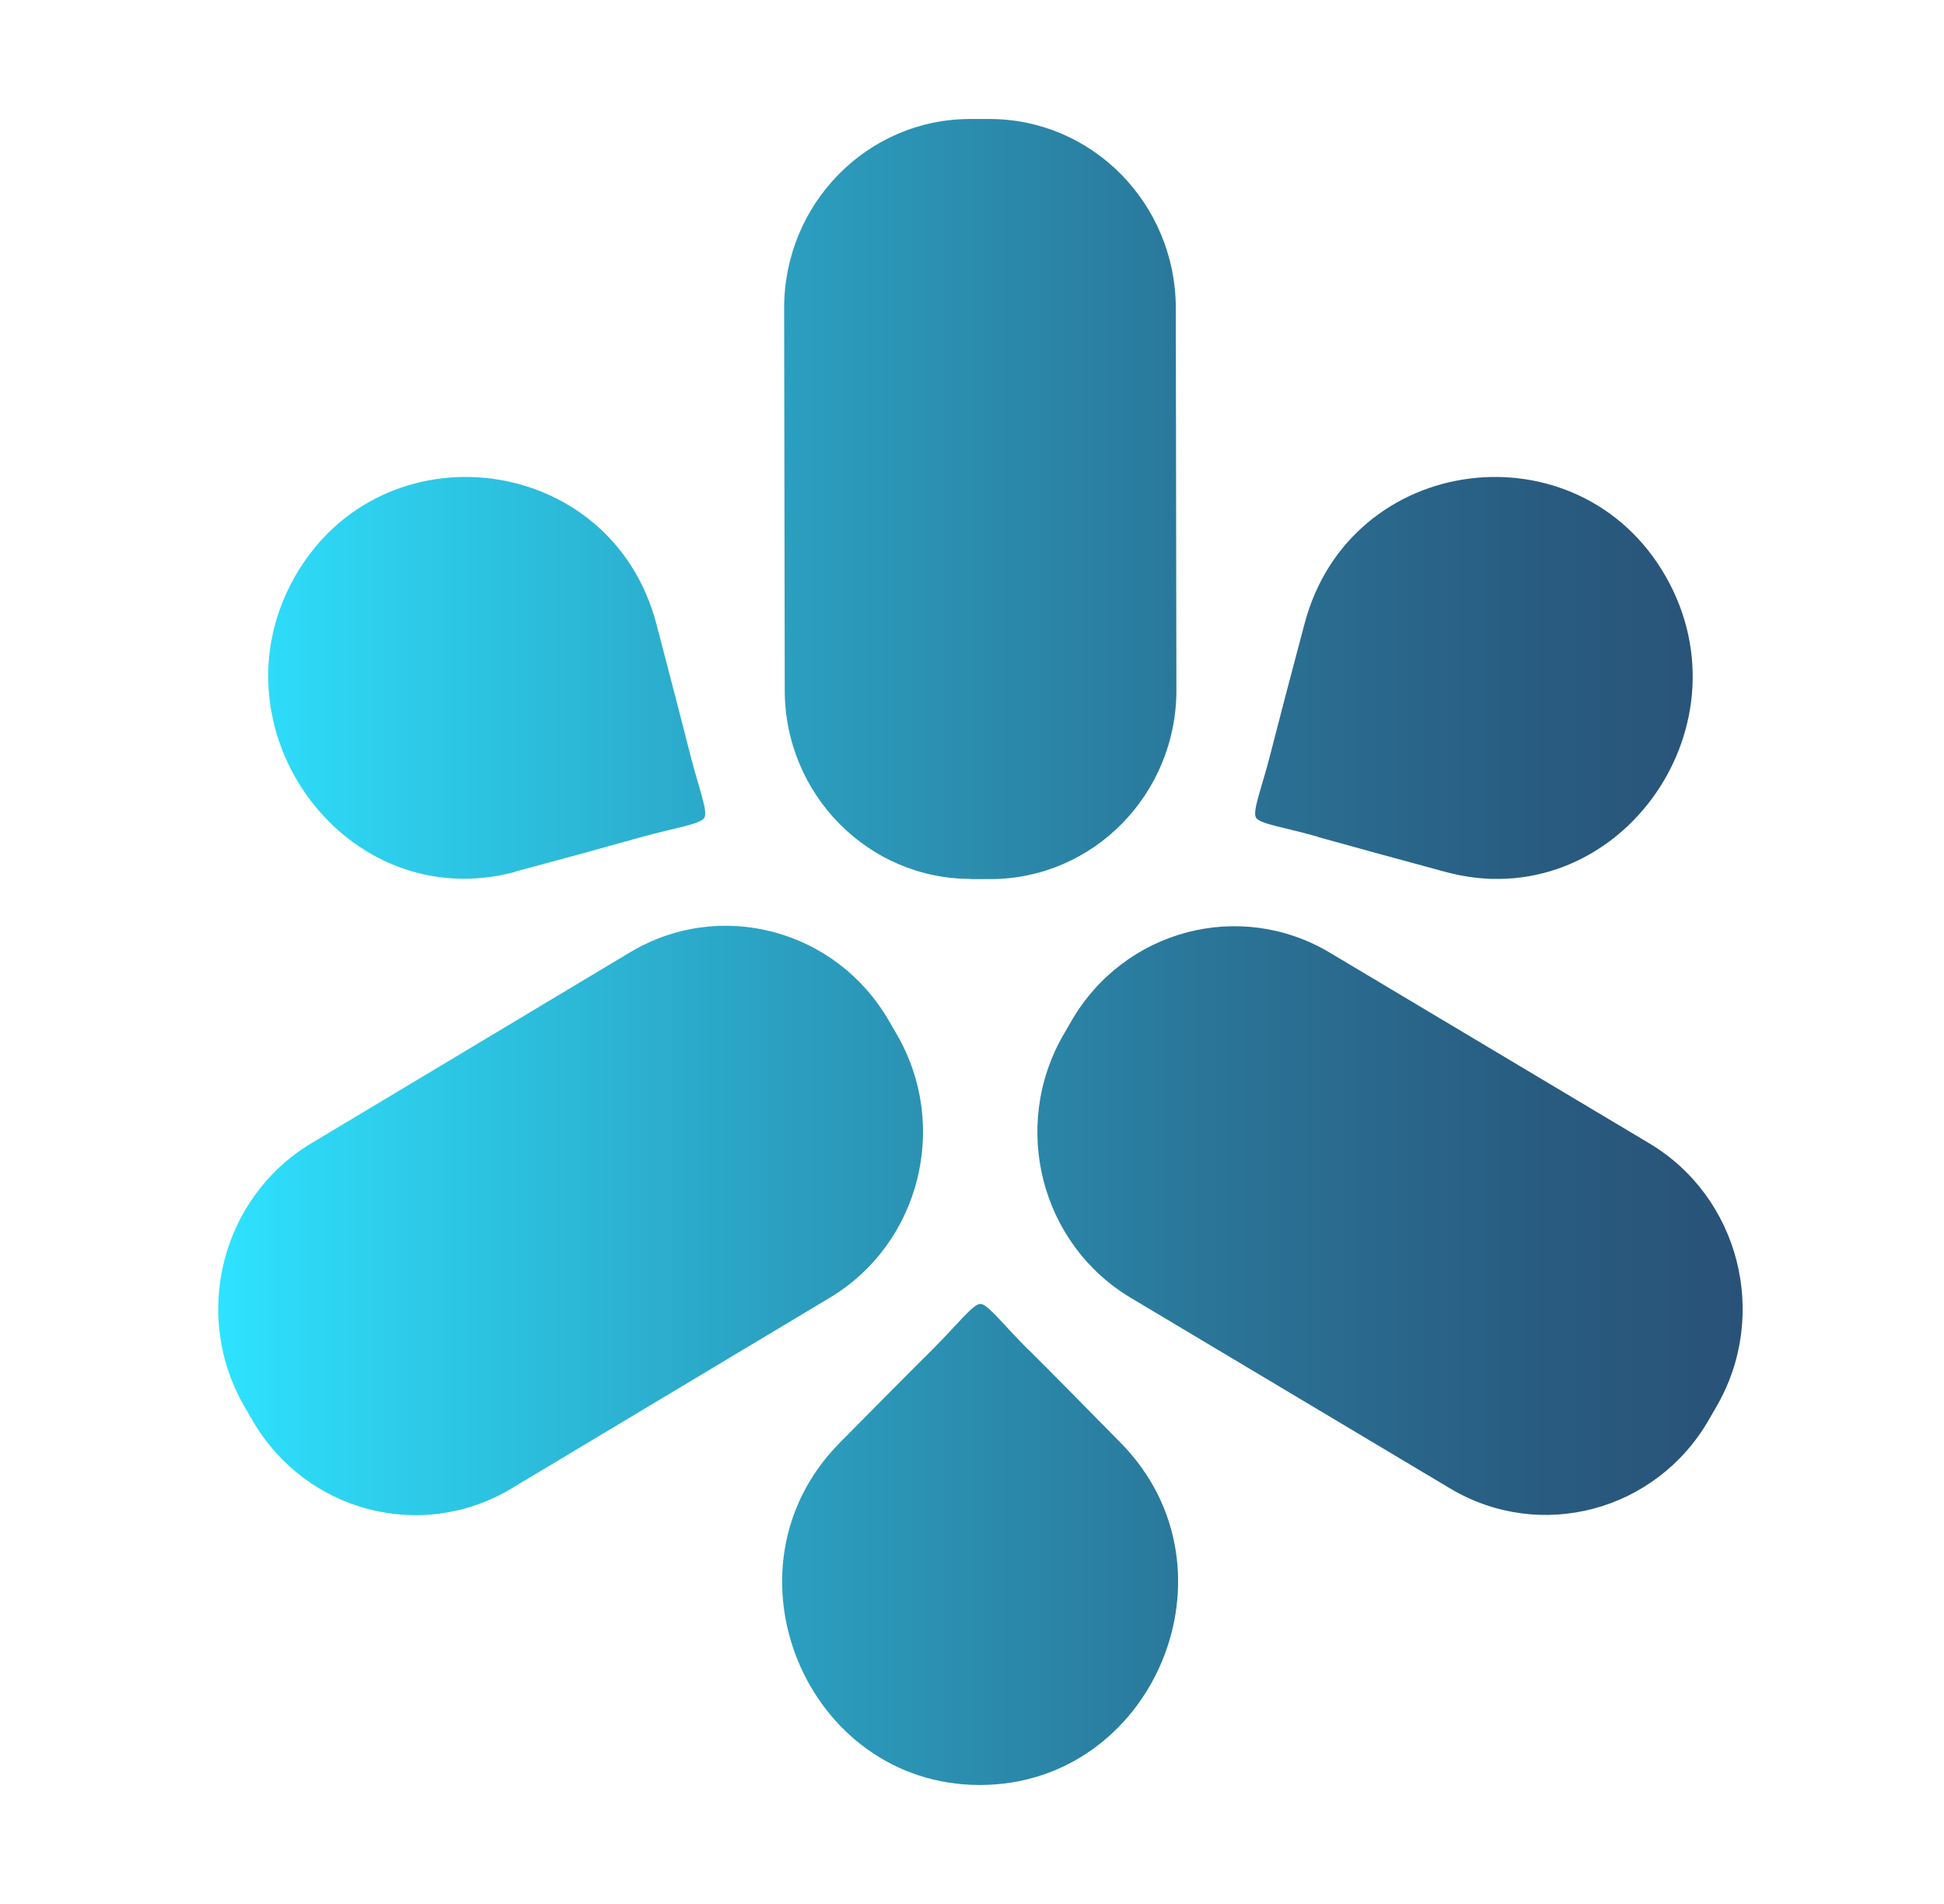 <svg width="49" height="48" viewBox="0 0 49 48" fill="none" xmlns="http://www.w3.org/2000/svg">
<path d="M12.986 21.974C14.298 21.622 15.366 21.329 16.19 21.096C17.019 20.867 17.663 20.778 17.756 20.614C17.849 20.451 17.605 19.846 17.39 18.992C17.175 18.154 16.897 17.068 16.546 15.733C15.41 11.398 9.63 10.689 7.435 14.533C5.245 18.382 8.723 23.129 12.991 21.979L12.986 21.974ZM33.222 21.101C34.047 21.329 35.115 21.626 36.427 21.979C40.694 23.144 44.182 18.402 41.992 14.543C39.807 10.694 34.022 11.388 32.881 15.729C32.525 17.063 32.242 18.149 32.027 18.988C31.813 19.836 31.564 20.441 31.657 20.61C31.754 20.778 32.393 20.858 33.222 21.096V21.101ZM24.477 22.162H24.974C27.559 22.157 29.657 20.019 29.652 17.39L29.637 7.762C29.628 5.123 27.525 3 24.94 3H24.443C21.858 3.005 19.76 5.143 19.765 7.772L19.78 17.4C19.78 20.029 21.887 22.162 24.472 22.157L24.477 22.162ZM41.572 28.824L33.52 24.017C31.252 22.663 28.335 23.437 27.003 25.744L26.803 26.091C25.472 28.397 26.233 31.364 28.501 32.718L36.553 37.525C38.822 38.879 41.738 38.105 43.07 35.798L43.27 35.451C44.601 33.145 43.84 30.178 41.572 28.824ZM25.906 34.013C25.287 33.393 24.896 32.872 24.711 32.872C24.526 32.872 24.131 33.393 23.516 34.008C22.906 34.613 22.121 35.407 21.16 36.379C18.034 39.553 20.326 45 24.696 45C29.076 45 31.374 39.563 28.257 36.384C27.296 35.407 26.516 34.613 25.906 34.008V34.013ZM22.609 26.086L22.399 25.724C21.063 23.422 18.146 22.653 15.883 24.007L7.845 28.824C5.582 30.183 4.826 33.15 6.157 35.451L6.367 35.813C7.703 38.115 10.62 38.884 12.883 37.53L20.921 32.713C23.184 31.354 23.94 28.387 22.609 26.086Z" fill="url(#paint0_linear_7179_31888)"/>
<defs>
<linearGradient id="paint0_linear_7179_31888" x1="5.499" y1="24.003" x2="43.923" y2="24.003" gradientUnits="userSpaceOnUse">
<stop stop-color="#2EE3FF"/>
<stop offset="0.06" stop-color="#2DD7F4"/>
<stop offset="0.38" stop-color="#2B9EBF"/>
<stop offset="0.65" stop-color="#2A7598"/>
<stop offset="0.87" stop-color="#295B80"/>
<stop offset="1" stop-color="#295278"/>
</linearGradient>
</defs>
</svg>
